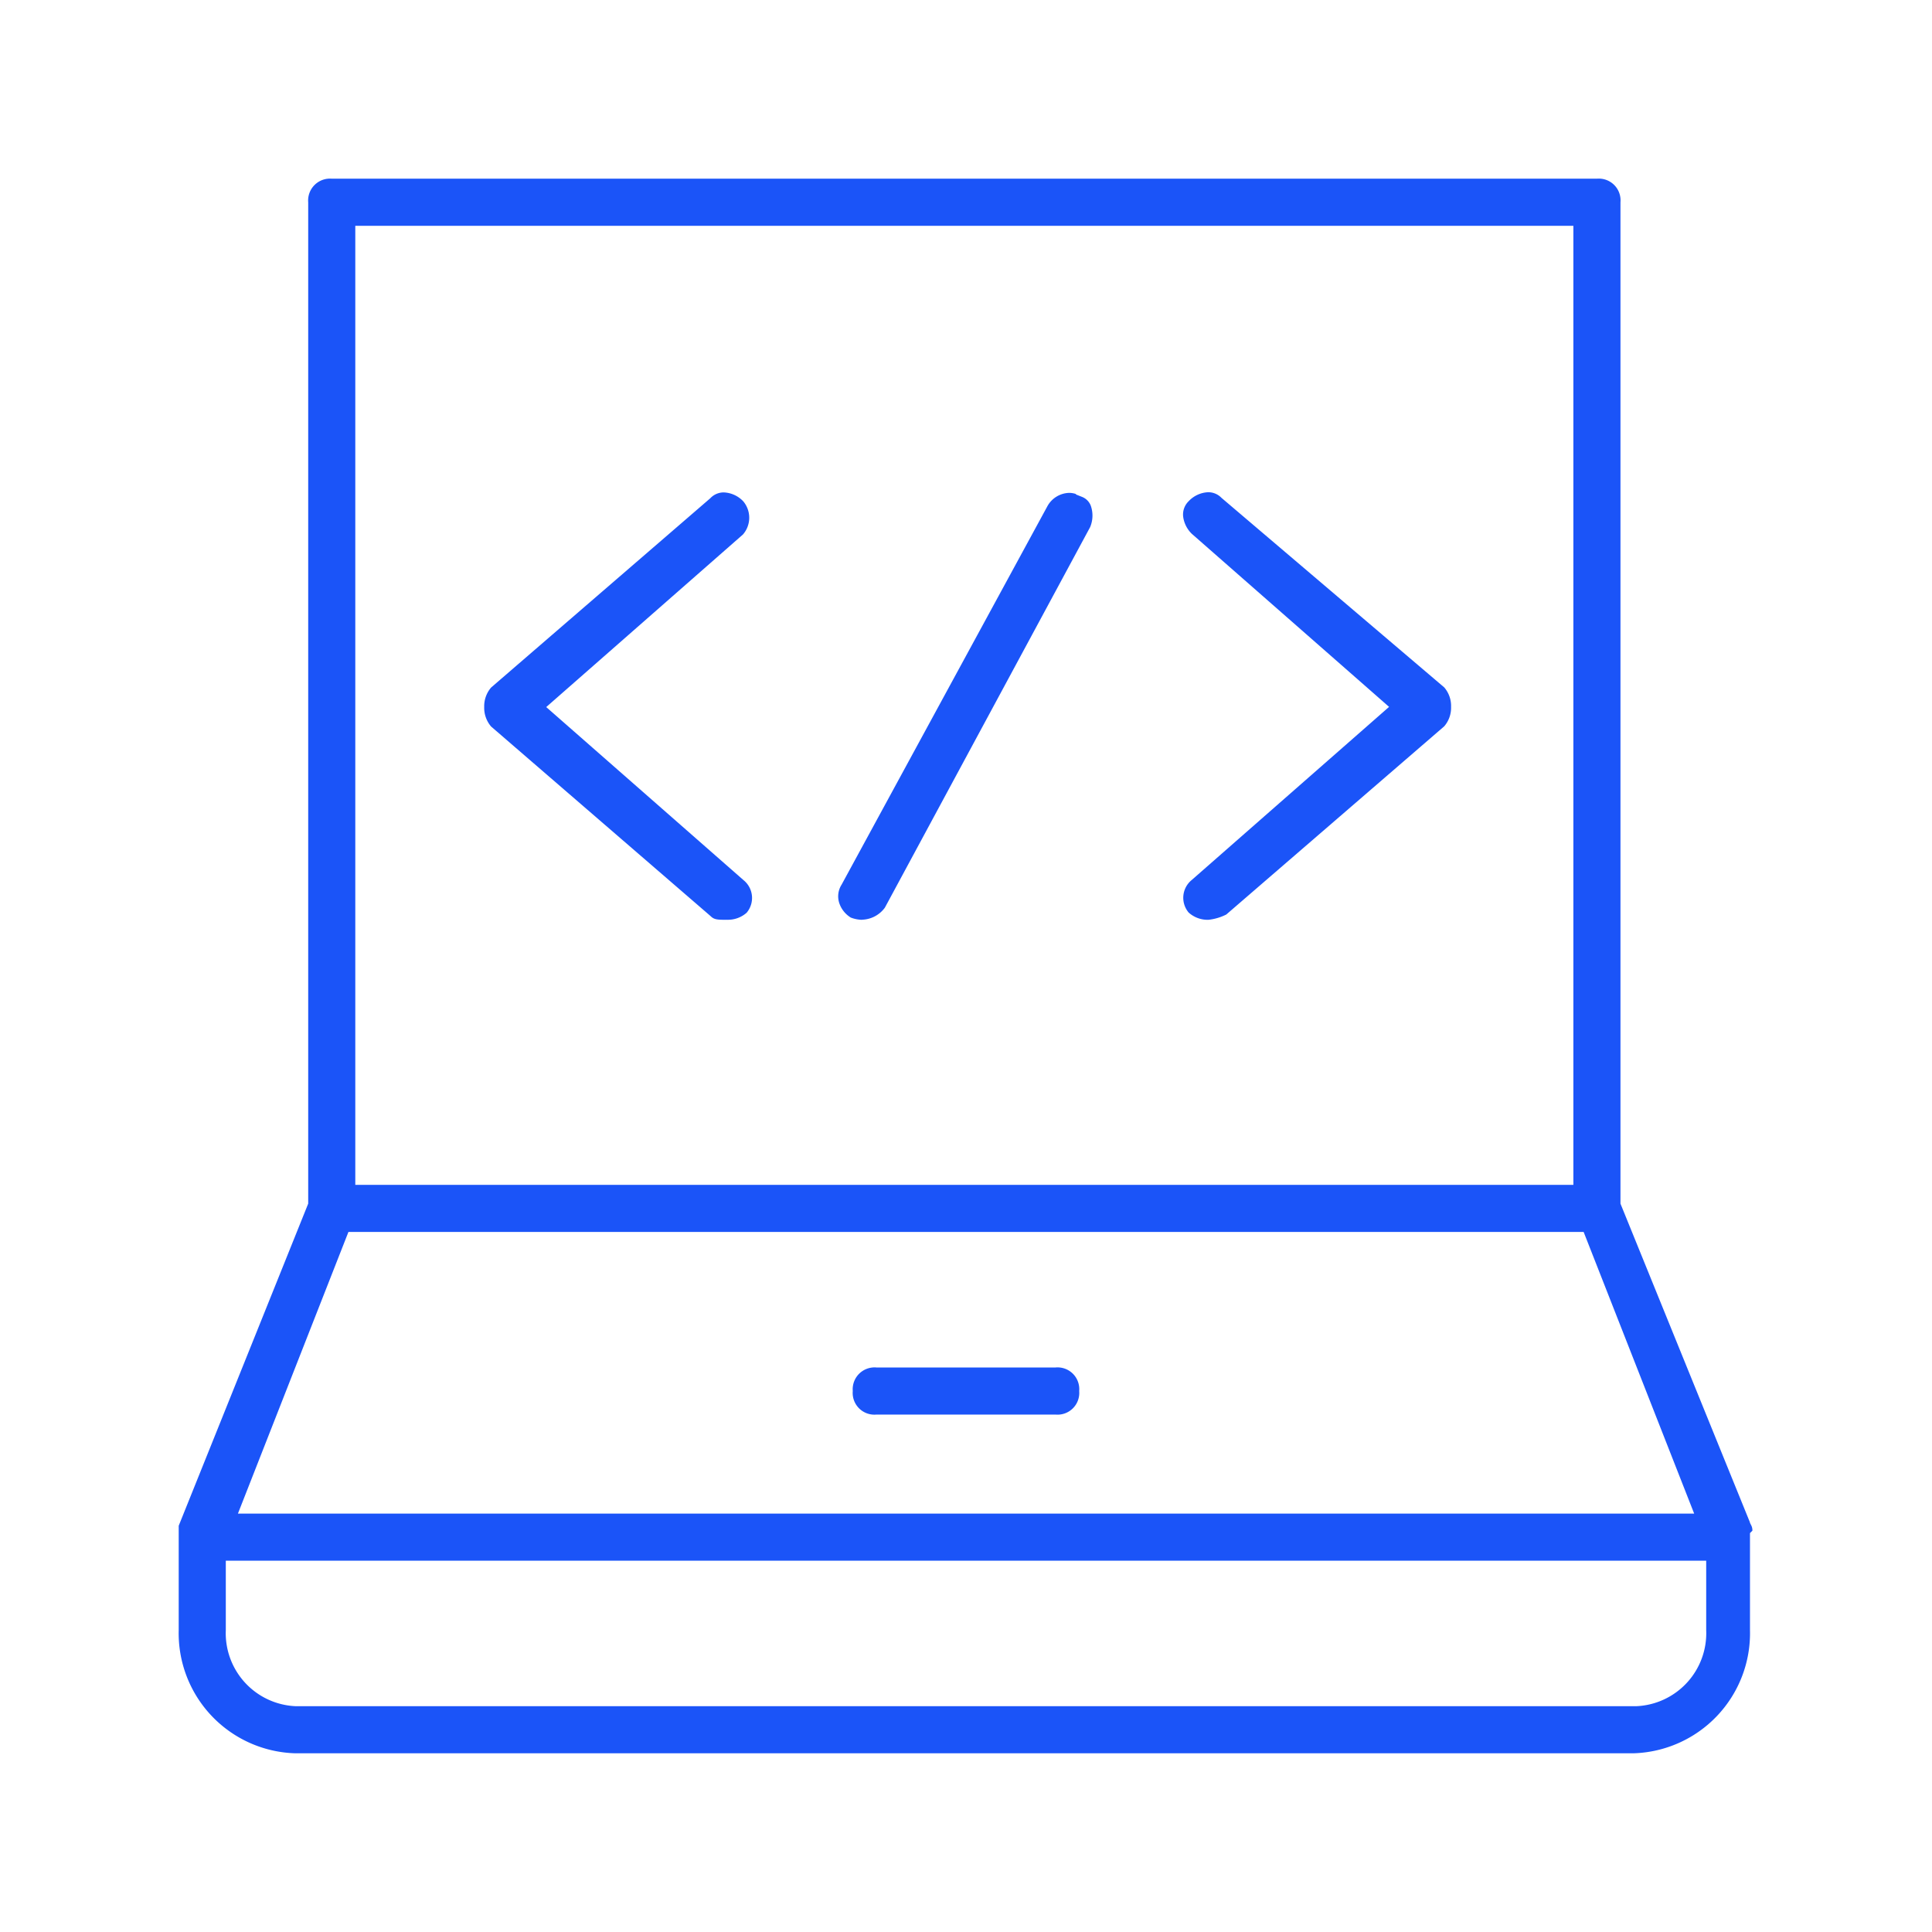 <?xml version="1.0" encoding="UTF-8"?> <svg xmlns="http://www.w3.org/2000/svg" width="80" height="80" viewBox="0 0 80 80"><g id="Group_25" data-name="Group 25" transform="translate(-419 -622)"><rect id="Rectangle_19" data-name="Rectangle 19" width="80" height="80" transform="translate(419 622)" fill="#fff" opacity="0"></rect><path id="Subtraction_3" data-name="Subtraction 3" d="M-2672.962-1327h-55.413a4.974,4.974,0,0,1-4.825-5.1v-4.322l5.362-13.338v-41.465a.905.905,0,0,1,.976-.976h52.387a.9.9,0,0,1,.975.976v41.465l5.362,13.2v.017l.042.084a.458.458,0,0,1,.059.241l-.1.1v4.017A4.973,4.973,0,0,1-2672.962-1327Zm-58.288-7.975v2.875a3.025,3.025,0,0,0,2.875,3.149h55.55a3.025,3.025,0,0,0,2.875-3.149v-2.875Zm5.078-13.613h0l-4.576,11.663h60.3l-4.577-11.663Zm.284-41.662v39.713h50.438v-39.713Zm29,49.225h-7.425a.9.9,0,0,1-.976-.975.905.905,0,0,1,.976-.976h7.425a.9.9,0,0,1,.975.976A.9.9,0,0,1-2696.887-1341.025Zm6.325-20.488a1.174,1.174,0,0,1-.817-.3.949.949,0,0,1,.129-1.35l8.17-7.167-8.17-7.167a1.209,1.209,0,0,1-.357-.711.77.77,0,0,1,.229-.639,1.175,1.175,0,0,1,.806-.371.759.759,0,0,1,.552.233l9.223,7.848a1.178,1.178,0,0,1,.284.806,1.177,1.177,0,0,1-.285.807l-9.023,7.792A2.141,2.141,0,0,1-2690.562-1361.513Zm-19.937,0c-.406,0-.53-.007-.681-.157l-9.083-7.846a1.184,1.184,0,0,1-.286-.807,1.185,1.185,0,0,1,.286-.808l9.062-7.826.022-.02a.759.759,0,0,1,.553-.233,1.174,1.174,0,0,1,.805.37,1.057,1.057,0,0,1-.013,1.371l-8.147,7.147,8.169,7.166a.948.948,0,0,1,.129,1.351A1.166,1.166,0,0,1-2710.5-1361.515Zm5.6,0a1.346,1.346,0,0,1-.471-.093,1.117,1.117,0,0,1-.482-.615.9.9,0,0,1,.1-.745l8.528-15.681a1.062,1.062,0,0,1,.893-.544.883.883,0,0,1,.285.047v.019l.252.1a.637.637,0,0,1,.357.352,1.229,1.229,0,0,1-.022.9l-8.5,15.758A1.214,1.214,0,0,1-2704.9-1361.517Z" transform="translate(3159.6 2021.6)" fill="#1b54f8"></path></g></svg> 